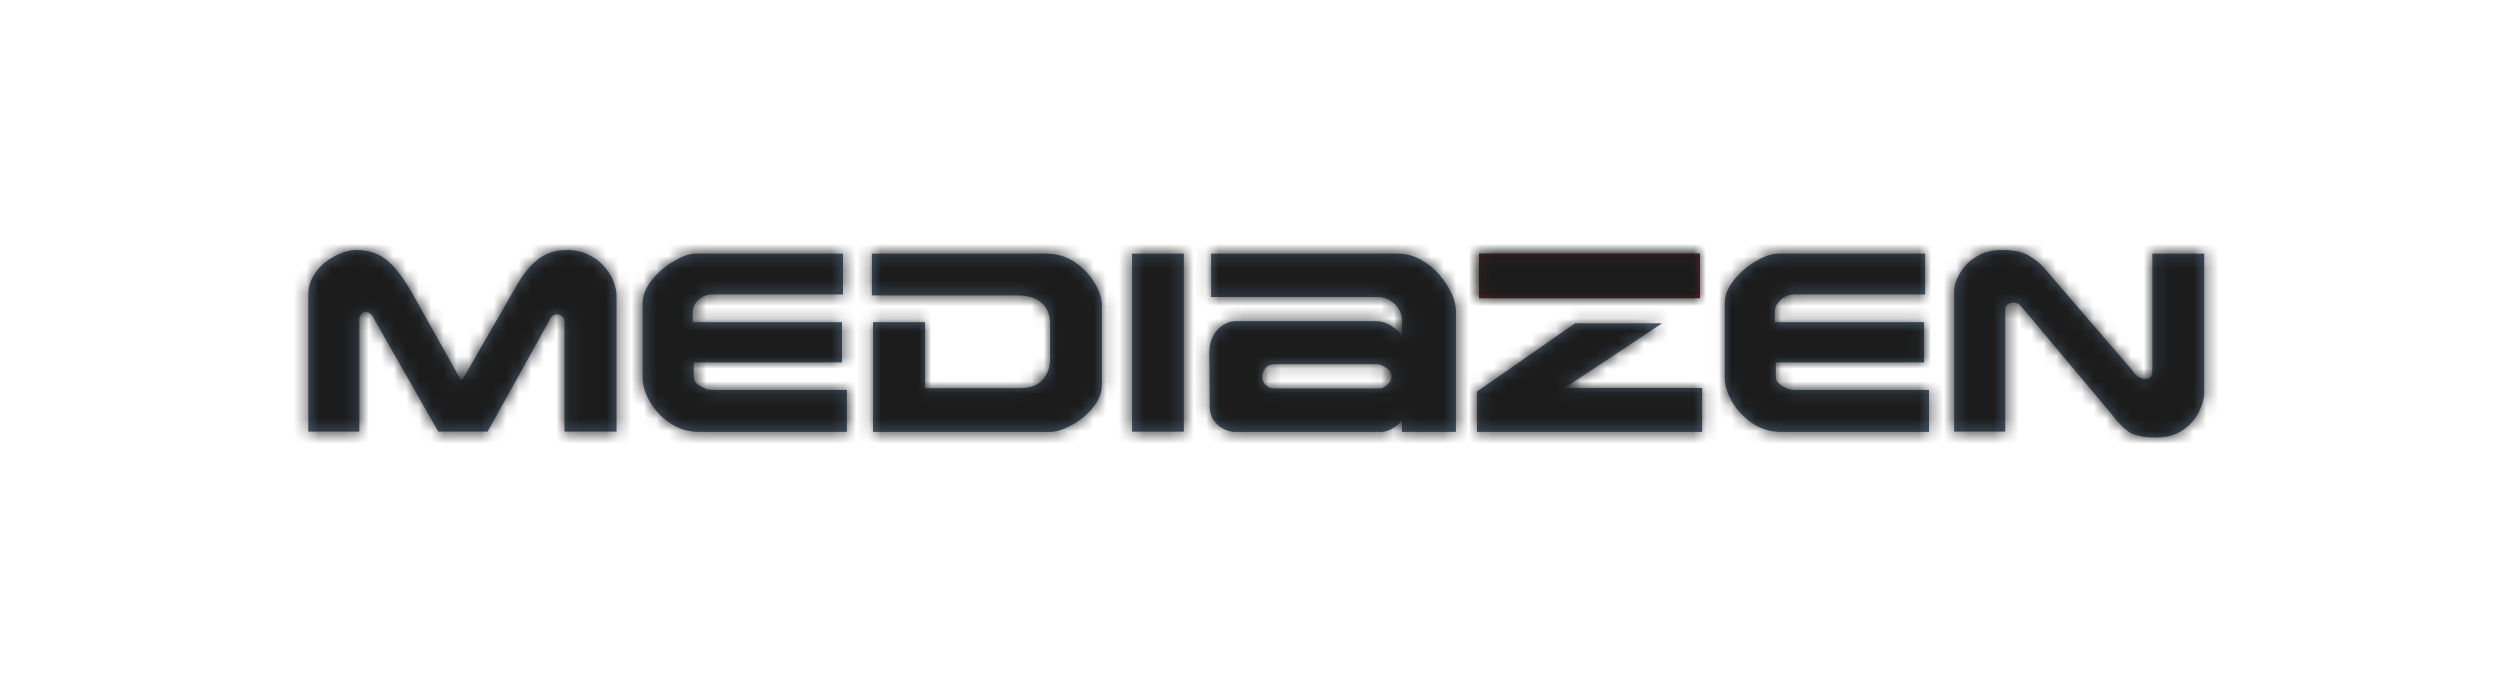 <svg width="200" height="56" viewBox="0 0 200 56" fill="none" xmlns="http://www.w3.org/2000/svg">
<path d="M48.236 21.214C47.88 20.842 47.456 20.548 46.963 20.323C46.471 20.108 45.942 20 45.379 20C44.421 20 43.617 20.264 42.968 20.803C42.318 21.332 41.715 22.105 41.166 23.133L36.923 30.496L32.802 23.153C32.11 21.997 31.45 21.185 30.816 20.705C30.182 20.235 29.396 20 28.458 20C28.129 20 27.745 20.078 27.302 20.255C26.86 20.421 26.439 20.656 26.044 20.959C25.65 21.263 25.321 21.645 25.06 22.086C24.798 22.536 24.666 23.026 24.666 23.554V34.53H28.749V25.552C28.749 25.405 28.798 25.268 28.9 25.14C29.001 25.003 29.115 24.935 29.242 24.935C29.297 24.935 29.371 24.964 29.468 25.003C29.566 25.042 29.658 25.111 29.744 25.199C29.832 25.287 29.888 25.385 29.916 25.493L35.064 34.53H39.005L44.004 25.532C44.123 25.277 44.33 25.14 44.626 25.14C44.733 25.14 44.849 25.199 44.973 25.307C45.096 25.415 45.158 25.552 45.158 25.689V34.53H49.32V23.721C49.32 23.309 49.229 22.879 49.045 22.428C48.859 21.988 48.589 21.586 48.236 21.214ZM55.992 30.869C55.659 30.664 55.494 30.419 55.494 30.135V28.99H67.359V25.778H55.414V24.936C55.414 24.701 55.489 24.476 55.639 24.261C55.791 24.055 55.982 23.879 56.212 23.751C56.444 23.624 56.69 23.555 56.951 23.555H67.439V20.295H55.654C55.17 20.295 54.59 20.491 53.91 20.892C53.229 21.284 52.644 21.783 52.151 22.4C51.658 23.017 51.411 23.634 51.411 24.251V30.213C51.411 30.83 51.608 31.467 51.999 32.142C52.391 32.818 52.931 33.396 53.618 33.856C54.307 34.316 55.06 34.551 55.886 34.551H67.751V31.193H56.951C56.642 31.193 56.323 31.085 55.992 30.869ZM135.997 20.295H135.699H118.608H118.328V23.849H135.997V20.295ZM172.19 20.294V29.478C172.19 29.742 172.164 29.938 172.106 30.085C172.049 30.222 171.901 30.3 171.66 30.3C171.45 30.3 171.27 30.251 171.115 30.173C170.963 30.085 170.774 29.899 170.552 29.595L163.503 21.4C163.194 21.057 162.789 20.734 162.283 20.441C161.777 20.147 161.078 20 160.188 20C159.482 20 158.88 20.127 158.382 20.382C157.884 20.637 157.482 20.95 157.18 21.312C156.879 21.684 156.663 22.037 156.531 22.379C156.401 22.722 156.335 22.986 156.335 23.192V34.53H160.419V24.759C160.419 24.582 160.484 24.455 160.617 24.357C160.752 24.259 160.883 24.21 161.01 24.21C161.205 24.21 161.368 24.249 161.498 24.337C161.63 24.416 161.805 24.612 162.026 24.896L169.024 33.247C169.528 33.913 169.999 34.373 170.442 34.628C170.885 34.873 171.565 35 172.482 35C173.374 35 174.111 34.785 174.69 34.364C175.27 33.943 175.689 33.453 175.946 32.895C176.206 32.337 176.333 31.847 176.333 31.436V20.294H172.19ZM142.562 30.869C142.229 30.664 142.064 30.419 142.064 30.135V28.99H153.929V25.778H141.983V24.936C141.983 24.701 142.059 24.476 142.211 24.261C142.361 24.055 142.551 23.879 142.782 23.751C143.013 23.624 143.26 23.555 143.522 23.555H154.009V20.295H142.225C141.743 20.295 141.162 20.491 140.48 20.892C139.8 21.284 139.213 21.783 138.72 22.4C138.226 23.017 137.981 23.634 137.981 24.251V30.213C137.981 30.83 138.177 31.467 138.569 32.142C138.961 32.818 139.501 33.396 140.188 33.856C140.876 34.316 141.632 34.551 142.456 34.551H154.319V31.193H143.522C143.211 31.193 142.894 31.085 142.562 30.869ZM132.963 25.866H126.009L118.155 31.33V34.551H136.172V31.036H125.163L132.963 25.866ZM86.013 20.99C85.339 20.53 84.59 20.295 83.765 20.295H69.752V23.634H81.456C82.004 23.634 82.469 23.732 82.848 23.918C83.227 24.104 83.511 24.358 83.702 24.672C83.896 24.995 83.995 25.367 84.009 25.798V28.686C84.009 29.372 83.809 29.93 83.412 30.38C83.011 30.83 82.408 31.056 81.6 31.056H74.005V25.778H69.843V34.551H84.009C84.479 34.551 85.047 34.375 85.713 34.022C86.379 33.66 86.95 33.2 87.432 32.612C87.912 32.035 88.151 31.408 88.151 30.742V24.417C88.151 23.898 87.964 23.321 87.587 22.665C87.213 22.018 86.688 21.46 86.013 20.99ZM115.117 21.94C114.687 21.451 114.192 21.059 113.63 20.755C113.066 20.452 112.47 20.295 111.84 20.295H96.888V23.761H110.151C110.551 23.761 110.904 23.849 111.206 24.035C111.507 24.221 111.741 24.456 111.905 24.73C112.07 25.015 112.153 25.289 112.153 25.563V26.855C111.984 26.601 111.708 26.336 111.325 26.082C110.944 25.827 110.497 25.69 109.988 25.69H98.909C98.332 25.69 97.828 25.925 97.395 26.385C96.963 26.845 96.747 27.482 96.747 28.275C96.747 28.334 96.751 28.901 96.762 29.979C96.771 31.056 96.781 31.937 96.787 32.642C96.794 33.004 96.9 33.337 97.099 33.631C97.3 33.914 97.559 34.15 97.878 34.306C98.196 34.473 98.512 34.551 98.829 34.551H110.543C110.817 34.551 111.126 34.443 111.467 34.238C111.808 34.032 112.037 33.797 112.153 33.552V34.551H116.474V24.858C116.474 24.447 116.355 23.986 116.118 23.458C115.88 22.939 115.545 22.43 115.117 21.94ZM110.995 30.781C110.774 30.977 110.568 31.075 110.383 31.075H101.834C101.641 31.075 101.447 30.977 101.256 30.801C101.065 30.625 100.971 30.39 100.971 30.096C100.971 29.959 101.044 29.763 101.19 29.509C101.34 29.264 101.601 29.136 101.976 29.136H110.151C110.271 29.136 110.429 29.176 110.628 29.264C110.826 29.362 110.992 29.479 111.126 29.626C111.258 29.773 111.325 29.939 111.325 30.116C111.325 30.36 111.216 30.585 110.995 30.781ZM90.564 34.531H94.707V20.295H90.564V34.531Z" fill="#485E73"/>
<path d="M135.997 20.295H135.7H118.608H118.328V23.849H135.997V20.295Z" fill="#6E2224"/>
<mask id="mask0_9534_8950" style="mask-type:alpha" maskUnits="userSpaceOnUse" x="24" y="20" width="153" height="15">
<path d="M48.236 21.214C47.88 20.842 47.456 20.548 46.963 20.323C46.471 20.108 45.942 20 45.379 20C44.421 20 43.617 20.264 42.968 20.803C42.318 21.332 41.715 22.105 41.166 23.133L36.923 30.496L32.802 23.153C32.11 21.997 31.45 21.185 30.816 20.705C30.182 20.235 29.396 20 28.458 20C28.129 20 27.745 20.078 27.302 20.255C26.86 20.421 26.439 20.656 26.044 20.959C25.65 21.263 25.321 21.645 25.06 22.086C24.798 22.536 24.666 23.026 24.666 23.554V34.53H28.749V25.552C28.749 25.405 28.798 25.268 28.9 25.14C29.001 25.003 29.115 24.935 29.242 24.935C29.297 24.935 29.371 24.964 29.468 25.003C29.566 25.042 29.658 25.111 29.744 25.199C29.832 25.287 29.888 25.385 29.916 25.493L35.064 34.53H39.005L44.004 25.532C44.123 25.277 44.33 25.14 44.626 25.14C44.733 25.14 44.849 25.199 44.973 25.307C45.096 25.415 45.158 25.552 45.158 25.689V34.53H49.32V23.721C49.32 23.309 49.229 22.879 49.045 22.428C48.859 21.988 48.589 21.586 48.236 21.214ZM55.992 30.869C55.659 30.664 55.494 30.419 55.494 30.135V28.99H67.359V25.778H55.414V24.936C55.414 24.701 55.489 24.476 55.639 24.261C55.791 24.055 55.982 23.879 56.212 23.751C56.444 23.624 56.69 23.555 56.951 23.555H67.439V20.295H55.654C55.17 20.295 54.59 20.491 53.91 20.892C53.229 21.284 52.644 21.783 52.151 22.4C51.658 23.017 51.411 23.634 51.411 24.251V30.213C51.411 30.83 51.608 31.467 51.999 32.142C52.391 32.818 52.931 33.396 53.618 33.856C54.307 34.316 55.06 34.551 55.886 34.551H67.751V31.193H56.951C56.642 31.193 56.323 31.085 55.992 30.869ZM135.997 20.295H135.699H118.608H118.328V23.849H135.997V20.295ZM172.19 20.294V29.478C172.19 29.742 172.164 29.938 172.106 30.085C172.049 30.222 171.901 30.3 171.66 30.3C171.45 30.3 171.27 30.251 171.115 30.173C170.963 30.085 170.774 29.899 170.552 29.595L163.503 21.4C163.194 21.057 162.789 20.734 162.283 20.441C161.777 20.147 161.078 20 160.188 20C159.482 20 158.88 20.127 158.382 20.382C157.884 20.637 157.482 20.95 157.18 21.312C156.879 21.684 156.663 22.037 156.531 22.379C156.401 22.722 156.335 22.986 156.335 23.192V34.53H160.419V24.759C160.419 24.582 160.484 24.455 160.617 24.357C160.752 24.259 160.883 24.21 161.01 24.21C161.205 24.21 161.368 24.249 161.498 24.337C161.63 24.416 161.805 24.612 162.026 24.896L169.024 33.247C169.528 33.913 169.999 34.373 170.442 34.628C170.885 34.873 171.565 35 172.482 35C173.374 35 174.111 34.785 174.69 34.364C175.27 33.943 175.689 33.453 175.946 32.895C176.206 32.337 176.333 31.847 176.333 31.436V20.294H172.19ZM142.562 30.869C142.229 30.664 142.064 30.419 142.064 30.135V28.99H153.929V25.778H141.983V24.936C141.983 24.701 142.059 24.476 142.211 24.261C142.361 24.055 142.551 23.879 142.782 23.751C143.013 23.624 143.26 23.555 143.522 23.555H154.009V20.295H142.225C141.743 20.295 141.162 20.491 140.48 20.892C139.8 21.284 139.213 21.783 138.72 22.4C138.226 23.017 137.981 23.634 137.981 24.251V30.213C137.981 30.83 138.177 31.467 138.569 32.142C138.961 32.818 139.501 33.396 140.188 33.856C140.876 34.316 141.632 34.551 142.456 34.551H154.319V31.193H143.522C143.211 31.193 142.894 31.085 142.562 30.869ZM132.963 25.866H126.009L118.155 31.33V34.551H136.172V31.036H125.163L132.963 25.866ZM86.013 20.99C85.339 20.53 84.59 20.295 83.765 20.295H69.752V23.634H81.456C82.004 23.634 82.469 23.732 82.848 23.918C83.227 24.104 83.511 24.358 83.702 24.672C83.896 24.995 83.995 25.367 84.009 25.798V28.686C84.009 29.372 83.809 29.93 83.412 30.38C83.011 30.83 82.408 31.056 81.6 31.056H74.005V25.778H69.843V34.551H84.009C84.479 34.551 85.047 34.375 85.713 34.022C86.379 33.66 86.95 33.2 87.432 32.612C87.912 32.035 88.151 31.408 88.151 30.742V24.417C88.151 23.898 87.964 23.321 87.587 22.665C87.213 22.018 86.688 21.46 86.013 20.99ZM115.117 21.94C114.687 21.451 114.192 21.059 113.63 20.755C113.066 20.452 112.47 20.295 111.84 20.295H96.888V23.761H110.151C110.551 23.761 110.904 23.849 111.206 24.035C111.507 24.221 111.741 24.456 111.905 24.73C112.07 25.015 112.153 25.289 112.153 25.563V26.855C111.984 26.601 111.708 26.336 111.325 26.082C110.944 25.827 110.497 25.69 109.988 25.69H98.909C98.332 25.69 97.828 25.925 97.395 26.385C96.963 26.845 96.747 27.482 96.747 28.275C96.747 28.334 96.751 28.901 96.762 29.979C96.771 31.056 96.781 31.937 96.787 32.642C96.794 33.004 96.9 33.337 97.099 33.631C97.3 33.914 97.559 34.15 97.878 34.306C98.196 34.473 98.512 34.551 98.829 34.551H110.543C110.817 34.551 111.126 34.443 111.467 34.238C111.808 34.032 112.037 33.797 112.153 33.552V34.551H116.474V24.858C116.474 24.447 116.355 23.986 116.118 23.458C115.88 22.939 115.545 22.43 115.117 21.94ZM110.995 30.781C110.774 30.977 110.568 31.075 110.383 31.075H101.834C101.641 31.075 101.447 30.977 101.256 30.801C101.065 30.625 100.971 30.39 100.971 30.096C100.971 29.959 101.044 29.763 101.19 29.509C101.34 29.264 101.601 29.136 101.976 29.136H110.151C110.271 29.136 110.429 29.176 110.628 29.264C110.826 29.362 110.992 29.479 111.126 29.626C111.258 29.773 111.325 29.939 111.325 30.116C111.325 30.36 111.216 30.585 110.995 30.781ZM90.564 34.531H94.707V20.295H90.564V34.531Z" fill="#485E73"/>
<path d="M135.997 20.295H135.7H118.608H118.328V23.849H135.997V20.295Z" fill="#6E2224"/>
</mask>
<g mask="url(#mask0_9534_8950)">
<rect x="-2" y="1" width="204" height="54" fill="#1C1C1C"/>
</g>
</svg>

